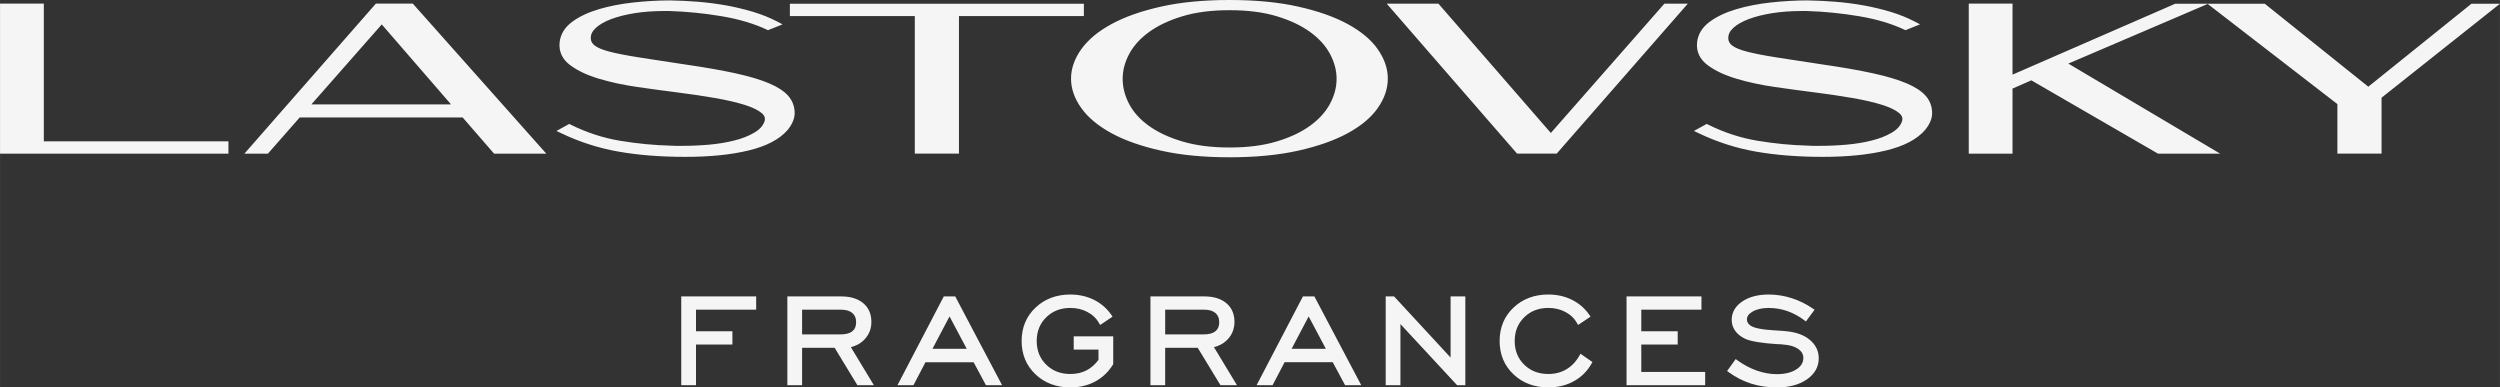 <?xml version="1.0" encoding="UTF-8"?> <svg xmlns="http://www.w3.org/2000/svg" xmlns:xlink="http://www.w3.org/1999/xlink" xmlns:xodm="http://www.corel.com/coreldraw/odm/2003" xml:space="preserve" width="103.947mm" height="16.108mm" version="1.1" style="shape-rendering:geometricPrecision; text-rendering:geometricPrecision; image-rendering:optimizeQuality; fill-rule:evenodd; clip-rule:evenodd" viewBox="0 0 14566.91 2257.39"><rect x="0" y="0" width="14566.91" height="2257.39" fill="#333333" stroke="none"/> <defs> <style type="text/css"> .fil0 {fill:whitesmoke} </style> </defs> <g id="Слой_x0020_1">  <path class="fil0" d="M6315.47 75.2l0 18.43 -727.87 0 0 801.32 -257.29 0 0 -801.32 -727.93 0 0 -72.06 1713.09 0 0 53.63zm-2346.04 2159.25l0 -507.27 436.53 0 0 77.26 -350.64 0 0 125.69 212.15 0 0 77.26 -212.15 0 0 237.1 -85.89 0 0 -10.03zm704.11 -285.87l223.73 0c15.56,0 29.18,-1.58 40.78,-4.71 11.41,-3.1 20.89,-7.69 28.38,-13.78 3.66,-2.91 6.87,-6.18 9.6,-9.77 2.68,-3.56 4.96,-7.5 6.78,-11.77 1.84,-4.37 3.25,-9.21 4.18,-14.41 0.95,-5.2 1.42,-10.9 1.42,-17.03 0,-5.94 -0.48,-11.51 -1.4,-16.63 -0.94,-5.13 -2.37,-9.92 -4.22,-14.35 -1.82,-4.3 -4.13,-8.38 -6.88,-12.09 -2.72,-3.7 -5.93,-7.1 -9.57,-10.16 -3.76,-3.2 -7.9,-6.01 -12.4,-8.41 -4.54,-2.4 -9.5,-4.43 -14.88,-6.04 -5.55,-1.67 -11.52,-2.93 -17.87,-3.76 -6.38,-0.83 -13.27,-1.25 -20.63,-1.25l-227.01 0 0 144.15zm-81.92 -221.4l309.93 0c26.79,0 50.8,3.22 72.03,9.67 10.75,3.21 20.82,7.3 30.16,12.22 9.31,4.88 17.92,10.62 25.81,17.19 7.92,6.6 14.88,13.86 20.84,21.75 5.98,7.93 10.97,16.49 14.95,25.65 3.95,9.16 6.95,18.92 8.91,29.23 1.98,10.27 2.98,21.13 2.98,32.54 0,19.2 -3.1,37.09 -9.24,53.6 -6.17,16.52 -15.43,31.69 -27.71,45.46 -6.11,6.84 -12.79,13.06 -19.97,18.65 -7.18,5.61 -14.83,10.55 -22.88,14.8 -6.81,3.59 -14.01,6.74 -21.57,9.42 -5.86,2.07 -11.91,3.9 -18.16,5.4l134.15 221.73 -96.08 0 -132.46 -217.73 -189.79 0 0 217.73 -85.86 0 0 -517.3 3.94 0zm841.51 305.33l199.82 0 -100.34 -188.69 -99.48 188.69zm-196.23 197.31l262.32 -502.64 66.75 0c90.46,172.68 181.97,344.93 272.99,517.3l-94.14 0 -71.85 -133.78 -280.53 0 -70.04 133.78 -93.08 0 7.58 -14.66zm1163.71 -133.26l0 -59.66 -144.38 0 0 -77.27 230.26 0 0 162.25 -1.51 2.47c-6.61,10.72 -13.73,20.78 -21.33,30.2 -7.62,9.46 -15.78,18.33 -24.4,26.53 -8.66,8.24 -17.85,15.88 -27.49,22.87 -9.67,6.99 -19.89,13.4 -30.58,19.16 -10.78,5.75 -21.85,10.78 -33.14,15.02 -11.35,4.27 -23.08,7.86 -35.16,10.71 -12.02,2.83 -24.43,4.99 -37.15,6.4 -12.74,1.42 -25.79,2.14 -39.1,2.14 -20.29,0 -39.81,-1.61 -58.48,-4.78 -18.69,-3.18 -36.56,-7.95 -53.49,-14.29 -17.01,-6.38 -33.17,-14.36 -48.38,-23.92 -15.22,-9.54 -29.55,-20.71 -42.98,-33.42 -13.41,-12.77 -25.17,-26.4 -35.2,-40.86 -10.03,-14.42 -18.46,-29.79 -25.18,-46.05 -6.73,-16.2 -11.77,-33.27 -15.13,-51.12 -3.36,-17.87 -5.04,-36.58 -5.04,-56.05 0,-19.48 1.68,-38.23 5.04,-56.15 3.36,-17.9 8.41,-34.99 15.13,-51.22 6.75,-16.27 15.19,-31.67 25.25,-46.13 10.08,-14.46 21.85,-28.1 35.29,-40.85 13.5,-12.74 27.85,-23.89 43.01,-33.42 15.23,-9.56 31.33,-17.52 48.31,-23.89 16.9,-6.38 34.71,-11.14 53.38,-14.34 18.62,-3.17 38.09,-4.78 58.34,-4.78 12.49,0 24.83,0.67 36.94,1.96 12.08,1.3 23.95,3.27 35.54,5.87 11.56,2.56 22.84,5.83 33.76,9.71 10.93,3.88 21.67,8.46 32.13,13.69 10.44,5.23 20.4,11.03 29.84,17.33 9.52,6.33 18.51,13.26 26.99,20.7 8.51,7.43 16.54,15.46 24.05,24.02 7.5,8.52 14.55,17.67 21.13,27.38l5.68 8.28 -72.32 48.54 -5.34 -9.39c-3.94,-7.02 -8.32,-13.68 -13.14,-19.97 -4.79,-6.25 -10.01,-12.12 -15.6,-17.53 -5.63,-5.48 -11.77,-10.62 -18.34,-15.39 -6.56,-4.74 -13.55,-9.11 -20.91,-13.03 -7.44,-3.98 -15.12,-7.48 -23,-10.48 -7.99,-3.03 -16.14,-5.55 -24.38,-7.53 -8.25,-1.98 -16.87,-3.49 -25.69,-4.48 -8.76,-0.98 -17.84,-1.5 -27.19,-1.5 -14.27,0 -27.9,1.16 -40.85,3.43 -12.98,2.28 -25.32,5.69 -37.01,10.24 -11.63,4.51 -22.7,10.23 -33.17,17.03 -10.45,6.81 -20.33,14.8 -29.6,23.89 -9.24,9.08 -17.35,18.78 -24.27,29.05 -6.91,10.24 -12.68,21.1 -17.26,32.51 -4.64,11.51 -8.11,23.63 -10.41,36.28 -2.31,12.7 -3.48,26.09 -3.48,40.15 0,14.11 1.16,27.54 3.48,40.26 2.3,12.68 5.77,24.8 10.41,36.3 4.58,11.41 10.36,22.27 17.26,32.5 6.92,10.23 15.04,19.94 24.27,28.97 9.22,9.05 19.11,16.98 29.54,23.77 10.47,6.78 21.54,12.44 33.18,16.94 11.67,4.5 24.03,7.92 37.01,10.17 12.96,2.26 26.61,3.42 40.89,3.42 17.92,0 34.74,-1.79 50.41,-5.35 7.78,-1.75 15.39,-3.99 22.74,-6.66 7.32,-2.66 14.46,-5.77 21.3,-9.31 6.77,-3.53 13.41,-7.55 19.83,-12.02 6.47,-4.5 12.68,-9.39 18.57,-14.64 5.72,-5.12 11.25,-10.68 16.58,-16.63 5,-5.56 9.88,-11.62 14.56,-18.02zm388.57 -147.98l223.73 0c15.57,0 29.18,-1.58 40.78,-4.72 11.42,-3.08 20.89,-7.68 28.38,-13.76 3.67,-2.91 6.87,-6.18 9.59,-9.77 2.7,-3.56 4.99,-7.51 6.78,-11.76 1.88,-4.43 3.28,-9.26 4.22,-14.43 0.94,-5.2 1.4,-10.9 1.4,-17.01 0,-5.94 -0.48,-11.51 -1.4,-16.61 -0.94,-5.14 -2.37,-9.95 -4.22,-14.38 -1.84,-4.32 -4.13,-8.37 -6.91,-12.11 -2.73,-3.69 -5.96,-7.1 -9.57,-10.15 -3.74,-3.18 -7.9,-6.01 -12.4,-8.41 -4.54,-2.4 -9.52,-4.43 -14.88,-6.04 -5.55,-1.67 -11.52,-2.93 -17.85,-3.76 -6.38,-0.83 -13.27,-1.25 -20.63,-1.25l-227.01 0 0 144.15zm-85.86 285.87l0 -507.27 313.84 0c26.79,0 50.84,3.22 72.06,9.67 10.73,3.22 20.8,7.32 30.13,12.21 9.29,4.88 17.94,10.64 25.84,17.21 7.92,6.59 14.87,13.85 20.82,21.75 5.97,7.92 10.99,16.48 14.98,25.65 3.95,9.18 6.94,18.92 8.91,29.23 1.96,10.27 2.97,21.13 2.97,32.54 0,9.5 -0.78,18.75 -2.33,27.68 -1.53,8.94 -3.87,17.59 -6.94,25.87 -3.08,8.31 -6.95,16.27 -11.56,23.84 -4.6,7.55 -9.98,14.8 -16.13,21.68 -6.12,6.84 -12.79,13.07 -19.98,18.67 -7.16,5.61 -14.81,10.55 -22.86,14.78 -6.8,3.59 -14,6.74 -21.55,9.42 -5.86,2.07 -11.91,3.88 -18.16,5.4l134.13 221.73 -96.06 0 -132.46 -217.73 -189.79 0 0 217.73 -85.86 0 0 -10.03zm822.45 -201.94l199.78 0 -100.31 -188.69 -99.47 188.69zm-196.23 197.3l262.28 -502.63 66.73 0c91.17,172.33 182.22,344.77 273,517.3l-94.13 0 -71.85 -133.78 -280.54 0 -70.05 133.78 -93.09 0 7.65 -14.67zm744.54 4.64l0 -507.27 48.89 0 329.27 356.1 0 -356.1 85.85 0 0 517.3 -47.93 0 -330.19 -356.12 0 356.12 -85.89 0 0 -10.03zm1144.14 -166.92l60.53 42.08 -4.48 7.93c-6.21,11.15 -13.12,21.71 -20.57,31.64 -7.51,9.99 -15.6,19.31 -24.23,27.94 -8.66,8.63 -17.92,16.66 -27.76,24.03 -9.78,7.34 -20.22,14.06 -31.17,20.07 -10.85,5.98 -22.16,11.25 -33.89,15.79 -11.69,4.53 -23.77,8.31 -36.2,11.32 -12.42,3 -25.18,5.27 -38.27,6.77 -13.13,1.5 -26.6,2.27 -40.37,2.27 -20.29,0 -39.81,-1.61 -58.48,-4.78 -18.71,-3.18 -36.56,-7.95 -53.49,-14.29 -17.04,-6.39 -33.17,-14.36 -48.39,-23.92 -15.2,-9.54 -29.55,-20.71 -42.97,-33.42 -13.43,-12.77 -25.17,-26.4 -35.23,-40.88 -10.05,-14.43 -18.46,-29.81 -25.18,-46.04 -6.73,-16.21 -11.76,-33.27 -15.12,-51.12 -3.35,-17.87 -5.03,-36.58 -5.03,-56.05 0,-19.49 1.68,-38.24 5.03,-56.17 3.36,-17.88 8.42,-34.96 15.15,-51.21 6.75,-16.27 15.19,-31.67 25.25,-46.13 10.08,-14.46 21.85,-28.1 35.27,-40.85 13.5,-12.74 27.83,-23.89 43.02,-33.42 15.22,-9.56 31.33,-17.52 48.31,-23.89 16.91,-6.38 34.71,-11.14 53.36,-14.34 18.62,-3.17 38.09,-4.78 58.34,-4.78 12.5,0 24.83,0.67 36.94,1.96 12.07,1.3 23.94,3.27 35.55,5.87 11.56,2.56 22.83,5.83 33.75,9.71 10.92,3.88 21.67,8.46 32.13,13.69 10.45,5.23 20.43,11.03 29.86,17.35 9.47,6.33 18.51,13.26 26.96,20.68 8.52,7.47 16.58,15.49 24.08,24.02 7.48,8.53 14.55,17.69 21.12,27.4l5.63 8.3 -72.51 48.52 -5.3 -9.46c-3.87,-6.94 -8.24,-13.61 -13.05,-19.89 -4.78,-6.25 -9.99,-12.12 -15.58,-17.53 -5.62,-5.48 -11.74,-10.62 -18.3,-15.37 -6.59,-4.76 -13.58,-9.14 -20.89,-13.06 -7.4,-3.97 -15.08,-7.47 -23,-10.48 -7.99,-3.03 -16.13,-5.55 -24.37,-7.53 -8.27,-1.98 -16.86,-3.49 -25.7,-4.48 -8.74,-0.98 -17.84,-1.5 -27.17,-1.5 -14.29,0 -27.92,1.16 -40.88,3.43 -12.95,2.27 -25.29,5.69 -36.98,10.24 -11.63,4.51 -22.7,10.2 -33.17,17.03 -10.45,6.8 -20.35,14.8 -29.61,23.89 -9.24,9.07 -17.32,18.76 -24.26,29.05 -6.92,10.24 -12.7,21.1 -17.28,32.51 -4.64,11.51 -8.1,23.63 -10.41,36.28 -2.3,12.71 -3.46,26.11 -3.46,40.15 0,14.1 1.16,27.54 3.46,40.26 2.31,12.7 5.77,24.8 10.41,36.3 4.58,11.41 10.37,22.27 17.26,32.5 6.92,10.23 15.04,19.94 24.27,28.97 9.25,9.05 19.13,16.98 29.57,23.77 10.45,6.77 21.53,12.44 33.16,16.94 11.66,4.5 24.03,7.92 37.02,10.17 12.95,2.26 26.6,3.42 40.89,3.42 10.01,0 19.72,-0.57 29.08,-1.72 9.39,-1.15 18.51,-2.89 27.24,-5.17 8.74,-2.27 17.25,-5.16 25.42,-8.58 8.18,-3.42 16.14,-7.43 23.8,-11.98 7.67,-4.57 15.04,-9.71 22.03,-15.32 7.03,-5.68 13.76,-11.87 20.04,-18.51 6.36,-6.71 12.43,-14.01 18.16,-21.89 5.75,-7.85 11.17,-16.26 16.24,-25.21l5.41 -9.54 9 6.25zm259.28 166.92l0 -507.27 436.51 0 0 77.26 -350.64 0 0 125.69 212.18 0 0 77.26 -212.18 0 0 159.84 372.25 0 0 77.26 -458.12 0 0 -10.03zm591.77 -80.73l44.16 -61.52 8.13 5.91c9.19,6.67 18.5,12.99 27.89,18.86 9.43,5.93 18.86,11.42 28.25,16.42 9.5,5.06 19.1,9.77 28.78,14.06 9.71,4.29 19.55,8.23 29.44,11.74 9.81,3.48 19.72,6.54 29.6,9.19 9.91,2.65 19.68,4.83 29.26,6.56 9.68,1.71 19.37,3.04 28.99,3.9 9.53,0.84 19.18,1.29 28.92,1.29 11.97,0 23.29,-0.59 33.96,-1.75 10.68,-1.15 20.8,-2.9 30.3,-5.24 9.39,-2.31 18.23,-5.19 26.47,-8.63 8.24,-3.41 15.95,-7.43 23.05,-11.98 7.02,-4.47 13.17,-9.26 18.4,-14.32 5.16,-5.02 9.47,-10.33 12.85,-15.89 3.32,-5.48 5.83,-11.25 7.48,-17.29 1.65,-6.04 2.48,-12.47 2.48,-19.25 0,-20.87 -9.57,-38.16 -28.67,-51.81 -5.04,-3.6 -10.61,-6.88 -16.63,-9.75 -6.04,-2.9 -12.63,-5.48 -19.66,-7.65 -7.19,-2.2 -14.92,-4.09 -23.16,-5.56 -8.16,-1.47 -16.96,-2.58 -26.39,-3.32 -8.48,-1.96 -30.61,-2.2 -40.15,-2.62 -21.65,-1.44 -41.83,-3.17 -60.41,-5.1 -18.4,-1.95 -35.19,-4.16 -50.28,-6.6 -15.33,-2.47 -28.85,-5.2 -40.44,-8.14 -11.77,-2.98 -21.86,-6.28 -30.23,-9.84l-0.43 -0.22c-6.47,-2.96 -12.51,-6.12 -18.16,-9.46 -5.79,-3.42 -11.2,-7.05 -16.16,-10.85 -4.99,-3.83 -9.66,-7.92 -13.93,-12.22 -4.25,-4.32 -8.14,-8.88 -11.62,-13.65 -3.5,-4.86 -6.6,-9.89 -9.21,-14.99 -2.62,-5.14 -4.85,-10.43 -6.59,-15.85 -1.78,-5.48 -3.11,-11.11 -3.99,-16.82 -0.87,-5.8 -1.32,-11.67 -1.32,-17.57 0,-21.72 5.21,-41.66 15.64,-59.68 5.13,-8.88 11.58,-17.32 19.23,-25.24 7.67,-7.89 16.55,-15.3 26.68,-22.18 10.02,-6.81 20.75,-12.77 32.15,-17.81 11.48,-5.07 23.66,-9.31 36.48,-12.65 12.82,-3.35 26.36,-5.87 40.56,-7.54 14.21,-1.67 29.08,-2.52 44.59,-2.52 11.24,0 22.49,0.45 33.7,1.32 11.06,0.85 22.3,2.19 33.65,3.94 11.24,1.75 22.35,3.95 33.32,6.54 11.07,2.59 22.14,5.66 33.13,9.15 11.1,3.55 21.96,7.46 32.53,11.72 10.75,4.34 21.38,9.14 31.8,14.28 10.4,5.14 20.73,10.75 30.93,16.77 10.19,6.03 20.22,12.46 30.03,19.25l8.49 5.89 -50.48 68.09 -8.03 -6.11c-8.02,-6.04 -16.13,-11.7 -24.3,-17.01 -8.16,-5.28 -16.41,-10.2 -24.71,-14.71 -8.38,-4.54 -16.83,-8.72 -25.27,-12.46 -8.51,-3.78 -17.18,-7.25 -25.95,-10.31 -8.58,-2.97 -17.42,-5.61 -26.42,-7.92 -8.93,-2.27 -17.85,-4.2 -26.71,-5.69 -8.83,-1.49 -17.87,-2.62 -27.07,-3.39 -9.09,-0.76 -18.29,-1.15 -27.49,-1.15 -9.75,0 -18.96,0.45 -27.59,1.3 -8.77,0.87 -17.1,2.19 -24.92,3.92 -7.67,1.71 -15.01,3.87 -21.95,6.46 -6.94,2.56 -13.47,5.58 -19.54,8.98 -5.79,3.27 -10.89,6.75 -15.22,10.4 -4.26,3.59 -7.81,7.37 -10.58,11.32 -2.63,3.71 -4.61,7.62 -5.91,11.67 -1.29,4.02 -1.96,8.3 -1.96,12.78l0.31 5.07c0.2,1.6 0.5,3.21 0.92,4.78l1.51 4.62 2.16 4.41 2.83 4.3 3.63 4.3c1.37,1.46 2.89,2.94 4.51,4.34l5.34 4.32c4.86,3.38 11.25,6.49 19.13,9.32 8.07,2.89 17.7,5.49 28.78,7.79 11.46,2.37 24.54,4.44 39.21,6.14 14.62,1.68 30.87,3.07 48.66,4.09l44.48 2.79 18.11 1.5 15.32 1.6c13.78,1.47 26.93,3.63 39.35,6.46 12.47,2.83 24.24,6.35 35.2,10.51 11.14,4.25 21.61,9.19 31.35,14.84 9.73,5.66 18.79,12.04 27.09,19.13 8.35,7.12 15.71,14.7 22,22.67 6.32,8.03 11.62,16.48 15.79,25.28 4.25,8.93 7.44,18.25 9.57,27.93 2.12,9.68 3.18,19.79 3.18,30.26 0,12.47 -1.46,24.43 -4.36,35.83 -2.89,11.39 -7.26,22.31 -13.09,32.62 -5.72,10.23 -12.92,19.9 -21.5,28.99 -8.59,9.09 -18.55,17.62 -29.89,25.5 -11.2,7.81 -23.35,14.67 -36.37,20.56 -12.95,5.86 -26.79,10.75 -41.45,14.66 -14.5,3.85 -29.92,6.77 -46.16,8.72 -16.19,1.91 -33.23,2.9 -50.98,2.9 -13.34,0 -26.5,-0.46 -39.45,-1.37 -12.95,-0.91 -25.72,-2.3 -38.23,-4.12 -12.47,-1.82 -24.8,-4.13 -36.97,-6.92 -12.11,-2.75 -23.92,-5.97 -35.37,-9.6 -11.6,-3.7 -23.09,-7.9 -34.38,-12.57 -11.28,-4.65 -22.46,-9.82 -33.48,-15.46 -11,-5.62 -21.88,-11.74 -32.57,-18.36 -10.71,-6.6 -21.31,-13.73 -31.76,-21.34l-8.02 -5.87 5.79 -8.06zm-9814.19 -1330.28l1075.82 0 0 72.06 -1330.88 0 0 -874.51 255.06 0 0 802.45zm12945.34 -798.43l599.21 480.14 601.27 -483.57 166.02 0 -690.12 547.71 0 325.67 -257.26 0 0 -288.4 -755.65 -583.55 -812.14 347.55 885.02 524.94 -362.1 0 -738.51 -427.39 -109.6 48.05 0 379.34 -254.97 0 0 -874.51 254.97 -0.01 0 413.9 948.46 -413.29 192.18 0 328.96 0 4.25 3.43zm-11003.57 -4.02l208.23 0c259.18,291.65 518.75,583.03 778.11,874.51l-304.28 0 -183.12 -210.91 -949.81 0 -185.42 210.91 -136.84 0c255.41,-291.51 510.7,-583.14 766.26,-874.51l6.87 0zm-382.79 587.32l813.92 0 -403.75 -466.04 -410.17 466.04zm2654.55 -435.28c-37.44,-17.63 -78.11,-33 -122.06,-46.08 -44.06,-13.1 -91.3,-23.92 -141.76,-32.41 -51,-8.53 -101.78,-15.37 -152.34,-20.39 -50.67,-5.07 -101.31,-8.38 -151.85,-9.94l-34.31 0.04c-29.6,0 -58.24,1.02 -85.92,3.07 -28.08,2.07 -55.1,5.13 -81.11,9.21 -26.04,4.12 -50.7,9.14 -73.91,14.94 -23.09,5.8 -44.38,12.35 -63.86,19.63 -19.55,7.4 -36.83,15.39 -51.85,24.03 -14.84,8.52 -27.57,17.7 -38.16,27.48 -10.03,9.26 -17.5,18.92 -22.37,28.88 -4.64,9.47 -6.96,19.45 -6.96,29.99 0,8.83 1.79,16.76 5.37,23.78 3.7,7.26 9.42,13.86 17.15,19.87 8.46,6.53 19.96,12.82 34.39,18.82 15.11,6.26 33.07,12.11 53.87,17.42l0.06 0c21.23,5.49 46.22,11.03 74.92,16.59 29.16,5.66 61.37,11.22 96.5,16.69l120.06 18.54 145.32 22.2c58.49,8.48 112.14,16.96 160.91,25.5 49.19,8.6 93.98,17.32 134.31,26.15 40.32,8.86 76.87,18.15 109.48,27.86 32.85,9.8 61.74,20 86.65,30.58 25.21,10.73 47.07,22.17 65.57,34.25 18.95,12.37 34.47,25.49 46.54,39.35l0.03 0.07c12.25,14.21 21.46,29.65 27.59,46.36 6.15,16.69 9.24,34.57 9.24,53.53 0,15.99 -3.46,32.22 -10.36,48.71 -6.66,15.89 -16.52,32.02 -29.64,48.39l-0.31 0.35c-23.4,27.44 -54.23,51.23 -92.43,71.32 -37.5,19.73 -82.27,35.95 -134.25,48.61 -51.4,12.58 -108.1,21.97 -170.04,28.24 -62.02,6.25 -129.01,9.33 -200.84,9.33 -70.5,0 -137.95,-2.47 -202.34,-7.48 -64.38,-5 -125.59,-12.54 -183.68,-22.63 -58.21,-10.09 -115.49,-24.17 -171.78,-42.2 -56.08,-17.97 -111.18,-39.93 -165.31,-65.85l-26.81 -12.82 74.26 -40.98 7.18 3.56c46.72,23.26 94.09,42.77 142.11,58.49 48.17,15.77 97,27.78 146.51,36 50.17,8.37 99.85,14.91 149.08,19.65 49.75,4.79 99.36,7.79 148.64,8.98l0.8 0c5.68,0.43 10.69,0.73 15.13,0.88 4.04,0.17 9.02,0.22 14.64,0.22l33.18 0c53.43,0 106.38,-2.34 158.85,-7.02 26.12,-2.35 51.5,-5.58 76.14,-9.66 24.09,-3.98 47.52,-8.86 70.24,-14.62 22.34,-5.61 43.11,-12.19 62.32,-19.73 19,-7.47 36.6,-15.93 52.78,-25.38 15.54,-9.01 28.25,-18.97 38.2,-29.85 9.68,-10.61 16.89,-22.2 21.6,-34.75 3.38,-9.52 3.84,-18.22 1.42,-26.09 -2.51,-8.3 -8.38,-16.3 -17.5,-23.94 -10.52,-8.81 -23.96,-17.18 -40.35,-25.1 -16.82,-8.14 -36.72,-15.82 -59.71,-23.02 -23.33,-7.3 -49.3,-14.21 -77.86,-20.8 -28.46,-6.57 -59.89,-12.85 -94.23,-18.89 -34.17,-5.94 -70.1,-11.72 -107.74,-17.25 -38.87,-5.73 -78.22,-11.14 -118.01,-16.16 -33.03,-4.08 -69.48,-8.87 -109.18,-14.28 -38.96,-5.27 -77.78,-10.71 -116.61,-16.34 -40.44,-5.89 -79.23,-12.77 -116.36,-20.73 -37.09,-7.93 -72.65,-16.96 -106.71,-27.09l-0.06 0c-34.11,-10.16 -65.22,-21.85 -93.29,-34.98 -28.25,-13.27 -53.28,-27.99 -75.07,-44.14 -23.07,-17.11 -39.81,-36.72 -50.24,-58.8 -10.54,-22.25 -14.55,-46.78 -11.97,-73.6l0 -0.11c2.54,-23.92 9.92,-45.94 22.17,-66.06 12.09,-19.83 28.87,-37.75 50.35,-53.78 20.66,-15.36 43.93,-29.22 69.82,-41.52 25.67,-12.22 53.95,-22.95 84.78,-32.13 30.65,-9.15 62.8,-17.04 96.46,-23.61 33.49,-6.54 68.65,-11.88 105.4,-15.91 36.58,-4.01 72.77,-7.03 108.72,-9.08 36.34,-2.06 72.03,-3.08 106.99,-3.08l0.18 0.04c27.24,0.43 54.23,1.3 80.94,2.62 27.72,1.36 54.89,3.14 81.46,5.28 26.58,2.16 53.73,5.02 81.41,8.6 28.06,3.63 55.23,7.81 81.42,12.5 26.36,4.69 52.96,10.27 79.78,16.72 26.75,6.36 52.58,13.37 77.55,20.87 25.58,7.74 50.23,16.34 74.01,25.93 23.63,9.52 46.4,20.05 68.37,31.54l29.43 15.4 -85.09 34.04 -6.01 -2.84zm2696 743.44c-75.65,0 -147.02,-3.24 -214.03,-9.71 -66.9,-6.42 -129.05,-16.13 -186.44,-29.06 -57.51,-12.88 -110.16,-27.78 -157.91,-44.58 -48,-16.91 -91.33,-35.9 -129.95,-56.92 -38.73,-21.15 -72.66,-43.76 -101.73,-67.87 -29.44,-24.45 -54.14,-50.49 -73.95,-78.14 -19.87,-27.76 -34.84,-55.93 -44.86,-84.5 -10.13,-28.88 -15.2,-58.07 -15.2,-87.45 0,-29.39 5.07,-58.52 15.2,-87.39 10.06,-28.66 25.01,-56.83 44.86,-84.53 19.82,-27.64 44.51,-53.69 73.95,-78.14 29.06,-24.1 62.99,-46.72 101.73,-67.81 38.58,-21.02 81.87,-40.02 129.82,-56.94 47.8,-16.84 100.48,-31.73 158.03,-44.66 57.37,-12.93 119.54,-22.6 186.44,-29.06 67.01,-6.46 138.39,-9.68 214.03,-9.68 75.69,0 147,3.22 214.03,9.68 66.87,6.46 129.04,16.13 186.48,29.06 57.53,12.93 110.16,27.82 157.93,44.66 47.94,16.91 91.22,35.92 129.84,56.94 38.73,21.09 72.58,43.72 101.5,67.88 29.22,24.4 53.62,50.48 73.11,78.2 19.55,27.82 34.22,55.98 44.03,84.5 9.89,28.77 14.85,57.89 14.85,87.29 0,29.41 -4.96,58.55 -14.85,87.36 -9.81,28.52 -24.51,56.7 -44.03,84.47 -19.49,27.69 -43.89,53.74 -73.11,78.18 -28.92,24.16 -62.77,46.81 -101.5,67.94 -38.69,21.02 -82.02,40.04 -130.06,56.94 -47.66,16.82 -100.27,31.69 -157.71,44.56 -57.44,12.93 -119.61,22.65 -186.48,29.06 -67.03,6.47 -138.34,9.71 -214.03,9.71zm0 -857.05c-53.03,0 -102.38,2.91 -148.01,8.8 -45.46,5.82 -87.78,14.66 -126.85,26.49 -39.04,11.79 -74.78,25.39 -107.16,40.7 -32.27,15.27 -61.42,32.33 -87.4,51.16 -25.97,18.82 -48.56,38.9 -67.8,60.17 -19.17,21.23 -35.13,43.81 -47.9,67.67 -12.74,23.82 -22.28,47.93 -28.66,72.2 -6.31,23.98 -9.45,48.26 -9.45,72.82 0,24.52 3.05,48.87 9.19,72.97 6.22,24.3 15.49,48.38 27.85,72.2 12.5,23.98 28.17,46.53 47.07,67.62 19,21.26 41.47,41.3 67.36,60.1 26.07,18.9 55.27,35.97 87.63,51.18 32.57,15.32 68.61,28.84 108.09,40.64 39.43,11.8 82.06,20.64 127.81,26.49 45.8,5.9 95.22,8.84 148.24,8.84 53.04,0 102.34,-2.94 147.94,-8.84 45.57,-5.84 87.89,-14.69 126.95,-26.49 38.96,-11.74 74.64,-25.31 107.12,-40.64 32.26,-15.27 61.41,-32.33 87.39,-51.18 25.87,-18.74 48.42,-38.8 67.7,-60.16 19.24,-21.3 35.22,-43.92 47.93,-67.67 12.77,-23.85 22.35,-47.94 28.76,-72.2 6.32,-24.02 9.5,-48.29 9.5,-72.86 0,-24.52 -3.18,-48.8 -9.5,-72.8 -6.4,-24.27 -15.99,-48.35 -28.76,-72.21 -12.71,-23.77 -28.69,-46.34 -47.93,-67.67 -19.28,-21.37 -41.84,-41.42 -67.7,-60.17 -25.98,-18.83 -55.13,-35.89 -87.39,-51.16 -32.41,-15.32 -68.15,-28.91 -107.18,-40.7 -39.08,-11.83 -81.39,-20.67 -126.84,-26.49 -45.61,-5.89 -94.96,-8.8 -148,-8.8zm949.19 -37.84l267.72 0 654.78 753.21 661.49 -753.21 136.59 0c-254.62,291.11 -509.34,582.12 -763.8,873.38l-231.24 0c-253.12,-291.08 -506.09,-582.23 -759.08,-873.38l33.55 0zm2982.86 151.45c-37.42,-17.63 -78.11,-33 -122.06,-46.08 -44.07,-13.1 -91.36,-23.92 -141.82,-32.41 -51.02,-8.56 -101.89,-15.39 -152.57,-20.43 -50.59,-5.03 -101.15,-8.34 -151.61,-9.89l-34.32 0.04c-29.54,0 -58.2,1.02 -85.89,3.07 -28.07,2.07 -55.1,5.13 -81.07,9.21 -26.09,4.12 -50.74,9.14 -73.95,14.94 -23.08,5.8 -44.37,12.35 -63.82,19.63 -19.56,7.4 -36.87,15.39 -51.89,24.03 -14.74,8.46 -27.45,17.66 -38.16,27.55 -10.12,9.31 -17.59,18.9 -22.44,28.81 -4.62,9.43 -6.91,19.44 -6.91,29.99 0,8.83 1.78,16.76 5.38,23.78 3.73,7.26 9.46,13.86 17.21,19.87 8.44,6.56 19.91,12.82 34.36,18.82 15.11,6.26 33.09,12.07 53.98,17.42l0.04 0c21.19,5.49 46.15,11.03 74.83,16.59 29.15,5.66 61.32,11.22 96.51,16.69l123.19 19 142.17 21.74c58.54,8.48 112.19,16.96 160.96,25.5 49.15,8.6 93.89,17.32 134.18,26.15 40.12,8.81 76.57,18.09 109.29,27.8l0.06 0c32.62,9.73 61.56,19.93 86.77,30.63l0.08 0c25.15,10.73 47.02,22.17 65.53,34.25 18.95,12.39 34.45,25.52 46.39,39.35 12.33,14.24 21.58,29.72 27.76,46.43 6.18,16.69 9.26,34.53 9.26,53.53 0,15.99 -3.42,32.22 -10.33,48.71 -6.68,15.89 -16.61,32.02 -29.72,48.39l-0.31 0.29c-23.43,27.49 -54.25,51.29 -92.36,71.36 -37.5,19.75 -82.3,35.96 -134.32,48.63 -51.36,12.58 -108.05,21.97 -169.99,28.24 -62.01,6.25 -129.02,9.33 -200.91,9.33 -70.46,0 -137.9,-2.47 -202.29,-7.48 -64.38,-5 -125.65,-12.54 -183.71,-22.63 -58.17,-10.06 -115.4,-24.13 -171.71,-42.18 -56.08,-17.97 -111.25,-39.94 -165.39,-65.86l-26.81 -12.85 74.36 -40.95 7.16 3.56c46.72,23.28 94.14,42.81 142.2,58.54 48.11,15.74 96.9,27.75 146.36,35.96 50.16,8.37 99.86,14.91 149.12,19.65 49.76,4.79 99.36,7.79 148.69,8.98l0.77 0c5.73,0.43 10.71,0.73 15.12,0.88 4.05,0.17 8.98,0.22 14.62,0.22l33.23 0c53.39,0 106.34,-2.34 158.86,-7.02 26.22,-2.4 51.71,-5.62 76.46,-9.73 23.96,-3.95 47.28,-8.83 69.84,-14.55 22.35,-5.61 43.09,-12.19 62.32,-19.73 19.13,-7.51 36.77,-15.99 52.9,-25.38 15.47,-9.01 28.18,-18.97 38.15,-29.85 9.64,-10.55 16.79,-22.07 21.51,-34.52 3.36,-9.64 3.84,-18.44 1.4,-26.37 -2.55,-8.27 -8.37,-16.26 -17.46,-23.89 -10.52,-8.81 -23.96,-17.18 -40.3,-25.1 -16.83,-8.14 -36.77,-15.82 -59.7,-23.02 -23.37,-7.3 -49.3,-14.21 -77.86,-20.8 -28.45,-6.57 -59.85,-12.85 -94.23,-18.89 -34.24,-5.94 -70.21,-11.72 -107.88,-17.25 -38.86,-5.76 -78.18,-11.14 -117.94,-16.16 -33.03,-4.08 -69.49,-8.87 -109.24,-14.28 -38.92,-5.27 -77.75,-10.71 -116.55,-16.34 -40.44,-5.89 -79.21,-12.77 -116.33,-20.73 -37.07,-7.93 -72.63,-16.96 -106.66,-27.09l-0.07 0c-34.14,-10.16 -65.25,-21.85 -93.35,-34.98 -28.28,-13.27 -53.31,-27.99 -75.09,-44.14 -23.04,-17.11 -39.77,-36.73 -50.21,-58.8 -10.52,-22.24 -14.5,-46.76 -12.01,-73.53l0 -0.27c2.55,-23.84 9.98,-45.85 22.23,-65.98 12.11,-19.89 28.87,-37.84 50.24,-53.78 20.77,-15.36 44.09,-29.22 69.96,-41.55 25.69,-12.19 53.92,-22.93 84.73,-32.11 30.63,-9.15 62.82,-17 96.47,-23.59 33.53,-6.57 68.67,-11.91 105.4,-15.93 36.7,-4.02 73.12,-7.08 109.28,-9.09 36.17,-2.05 71.69,-3.07 106.49,-3.07l0.22 0.04c27.14,0.43 54.09,1.3 80.82,2.62 27.68,1.36 54.81,3.14 81.39,5.28 26.74,2.16 54.02,5.04 81.77,8.65 28.01,3.62 55.06,7.79 81.17,12.46 26.37,4.69 52.99,10.27 79.81,16.72 26.72,6.36 52.59,13.37 77.57,20.87 25.52,7.74 50.17,16.34 73.96,25.93 23.6,9.52 46.4,20.05 68.32,31.54l29.39 15.4 -84.98 34.04 -6.03 -2.84z"></path> </g> </svg> 